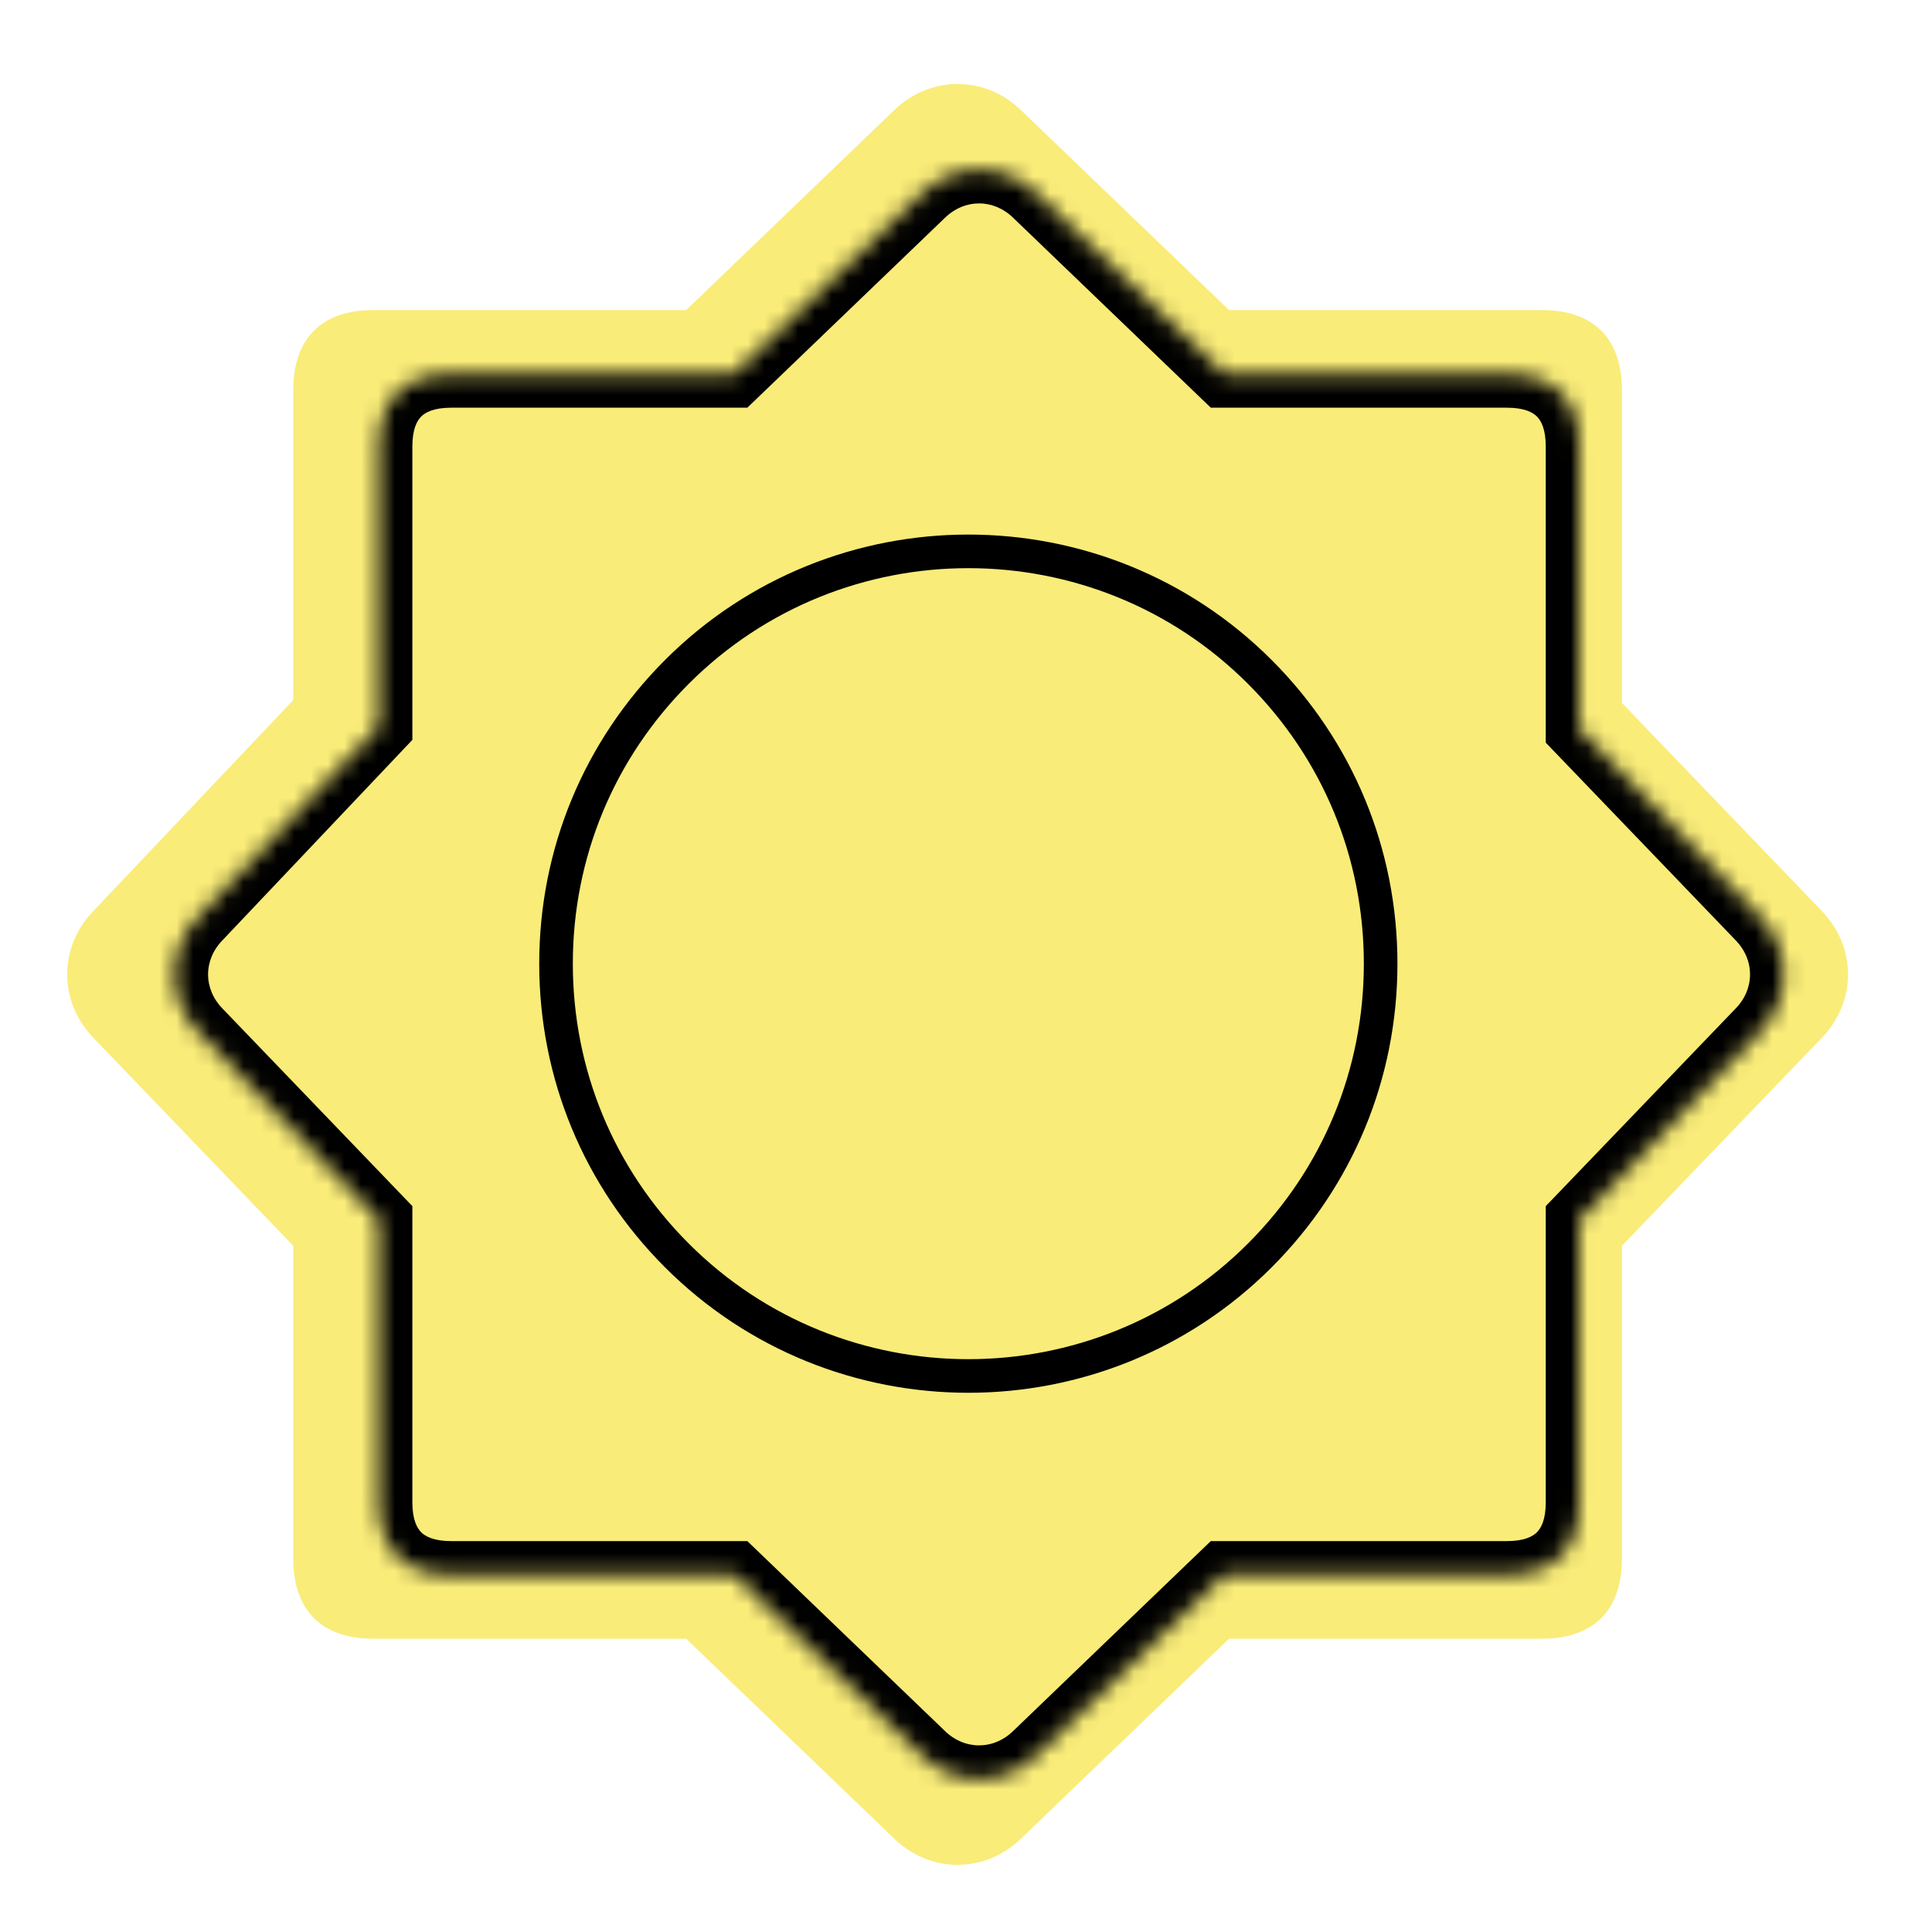 <?xml version="1.0" encoding="UTF-8"?> <svg xmlns="http://www.w3.org/2000/svg" width="115" height="115" viewBox="0 0 115 115" fill="none"> <path fill-rule="evenodd" clip-rule="evenodd" d="M96.543 41.843L108.392 54.174C110.535 56.343 110.538 59.654 108.392 61.826L96.543 74.156V92.781C96.543 95.852 94.852 97.543 91.781 97.543H73.157L60.826 109.392C58.657 111.535 55.346 111.538 53.174 109.392L40.844 97.543H22.219C19.148 97.543 17.457 95.852 17.457 92.781V74.156L5.609 61.826C3.466 59.657 3.465 56.354 5.6 54.183L17.457 41.669V23.219C17.457 20.148 19.148 18.457 22.219 18.457H40.844L53.174 6.608C55.343 4.466 58.654 4.462 60.826 6.608L73.157 18.457H91.781C94.852 18.457 96.543 20.148 96.543 23.219V41.843Z" fill="#F9EC79"></path> <mask id="path-2-inside-1" fill="white"> <path fill-rule="evenodd" clip-rule="evenodd" d="M94.009 43.401L104.716 54.543C106.652 56.502 106.655 59.494 104.716 61.457L94.009 72.599V89.429C94.009 92.204 92.481 93.732 89.706 93.732H72.877L61.735 104.438C59.775 106.375 56.783 106.377 54.82 104.438L43.678 93.732H26.849C24.074 93.732 22.546 92.204 22.546 89.429V72.599L11.839 61.457C9.903 59.497 9.902 56.512 11.831 54.551L22.546 43.243V26.571C22.546 23.796 24.074 22.268 26.849 22.268H43.678L54.82 11.562C56.78 9.626 59.772 9.622 61.735 11.562L72.877 22.268H89.706C92.481 22.268 94.009 23.796 94.009 26.571V43.401Z"></path> </mask> <path d="M104.716 54.543L103.274 55.928L103.283 55.939L103.293 55.949L104.716 54.543ZM94.009 43.401H92.009V44.206L92.567 44.786L94.009 43.401ZM104.716 61.457L103.293 60.051L103.283 60.061L103.273 60.071L104.716 61.457ZM94.009 72.599L92.567 71.213L92.009 71.794V72.599H94.009ZM72.877 93.732V91.732H72.072L71.491 92.289L72.877 93.732ZM61.735 104.438L60.349 102.996L60.339 103.006L60.329 103.015L61.735 104.438ZM54.82 104.438L56.225 103.015L56.216 103.006L56.206 102.996L54.82 104.438ZM43.678 93.732L45.064 92.289L44.483 91.732H43.678V93.732ZM22.546 72.599H24.546V71.794L23.988 71.213L22.546 72.599ZM11.839 61.457L13.281 60.072L13.272 60.062L13.262 60.052L11.839 61.457ZM11.831 54.551L13.257 55.953L13.27 55.94L13.283 55.926L11.831 54.551ZM22.546 43.243L23.997 44.619L24.546 44.04V43.243H22.546ZM43.678 22.268V24.268H44.483L45.064 23.71L43.678 22.268ZM54.82 11.562L56.206 13.004L56.216 12.994L56.226 12.985L54.82 11.562ZM61.735 11.562L60.329 12.984L60.339 12.994L60.349 13.004L61.735 11.562ZM72.877 22.268L71.491 23.71L72.072 24.268H72.877V22.268ZM106.158 53.157L95.451 42.015L92.567 44.786L103.274 55.928L106.158 53.157ZM106.138 62.863C108.848 60.12 108.844 55.875 106.138 53.137L103.293 55.949C104.46 57.13 104.462 58.868 103.293 60.051L106.138 62.863ZM95.451 73.985L106.158 62.843L103.273 60.071L92.567 71.213L95.451 73.985ZM96.009 89.429V72.599H92.009V89.429H96.009ZM89.706 95.732C91.451 95.732 93.102 95.246 94.312 94.035C95.523 92.824 96.009 91.174 96.009 89.429H92.009C92.009 90.459 91.731 90.96 91.484 91.207C91.237 91.453 90.736 91.732 89.706 91.732V95.732ZM72.877 95.732H89.706V91.732H72.877V95.732ZM63.12 105.88L74.262 95.174L71.491 92.289L60.349 102.996L63.12 105.88ZM53.414 105.861C56.157 108.57 60.402 108.566 63.14 105.861L60.329 103.015C59.148 104.183 57.409 104.184 56.225 103.015L53.414 105.861ZM42.292 95.174L53.434 105.88L56.206 102.996L45.064 92.289L42.292 95.174ZM26.849 95.732H43.678V91.732H26.849V95.732ZM20.546 89.429C20.546 91.174 21.032 92.824 22.242 94.035C23.453 95.246 25.104 95.732 26.849 95.732V91.732C25.819 91.732 25.318 91.453 25.071 91.207C24.824 90.96 24.546 90.459 24.546 89.429H20.546ZM20.546 72.599V89.429H24.546V72.599H20.546ZM10.397 62.843L21.104 73.985L23.988 71.213L13.281 60.072L10.397 62.843ZM10.405 53.148C7.71 55.889 7.712 60.125 10.416 62.863L13.262 60.052C12.095 58.87 12.094 57.136 13.257 55.953L10.405 53.148ZM21.094 41.868L10.379 53.175L13.283 55.926L23.997 44.619L21.094 41.868ZM20.546 26.571V43.243H24.546V26.571H20.546ZM26.849 20.268C25.104 20.268 23.453 20.754 22.242 21.965C21.032 23.176 20.546 24.826 20.546 26.571H24.546C24.546 25.541 24.824 25.04 25.071 24.793C25.318 24.547 25.819 24.268 26.849 24.268V20.268ZM43.678 20.268H26.849V24.268H43.678V20.268ZM53.434 10.12L42.292 20.826L45.064 23.71L56.206 13.004L53.434 10.12ZM63.14 10.139C60.398 7.429 56.153 7.434 53.415 10.139L56.226 12.985C57.408 11.817 59.146 11.816 60.329 12.984L63.14 10.139ZM74.262 20.826L63.12 10.12L60.349 13.004L71.491 23.71L74.262 20.826ZM89.706 20.268H72.877V24.268H89.706V20.268ZM96.009 26.571C96.009 24.826 95.523 23.176 94.312 21.965C93.102 20.754 91.451 20.268 89.706 20.268V24.268C90.736 24.268 91.237 24.547 91.484 24.793C91.731 25.04 92.009 25.541 92.009 26.571H96.009ZM96.009 43.401V26.571H92.009V43.401H96.009Z" fill="black" mask="url(#path-2-inside-1)"></path> <path d="M74.993 39.999L74.993 39.999C79.629 44.638 82.181 50.8 82.181 57.361C82.181 63.922 79.629 70.085 74.993 74.724C65.425 84.297 49.853 84.297 40.285 74.724C35.648 70.085 33.097 63.922 33.097 57.361C33.097 50.8 35.649 44.638 40.286 39.999L40.286 39.999C45.069 35.213 51.352 32.819 57.639 32.819C63.926 32.819 70.21 35.213 74.993 39.999Z" stroke="black" stroke-width="2"></path> </svg> 